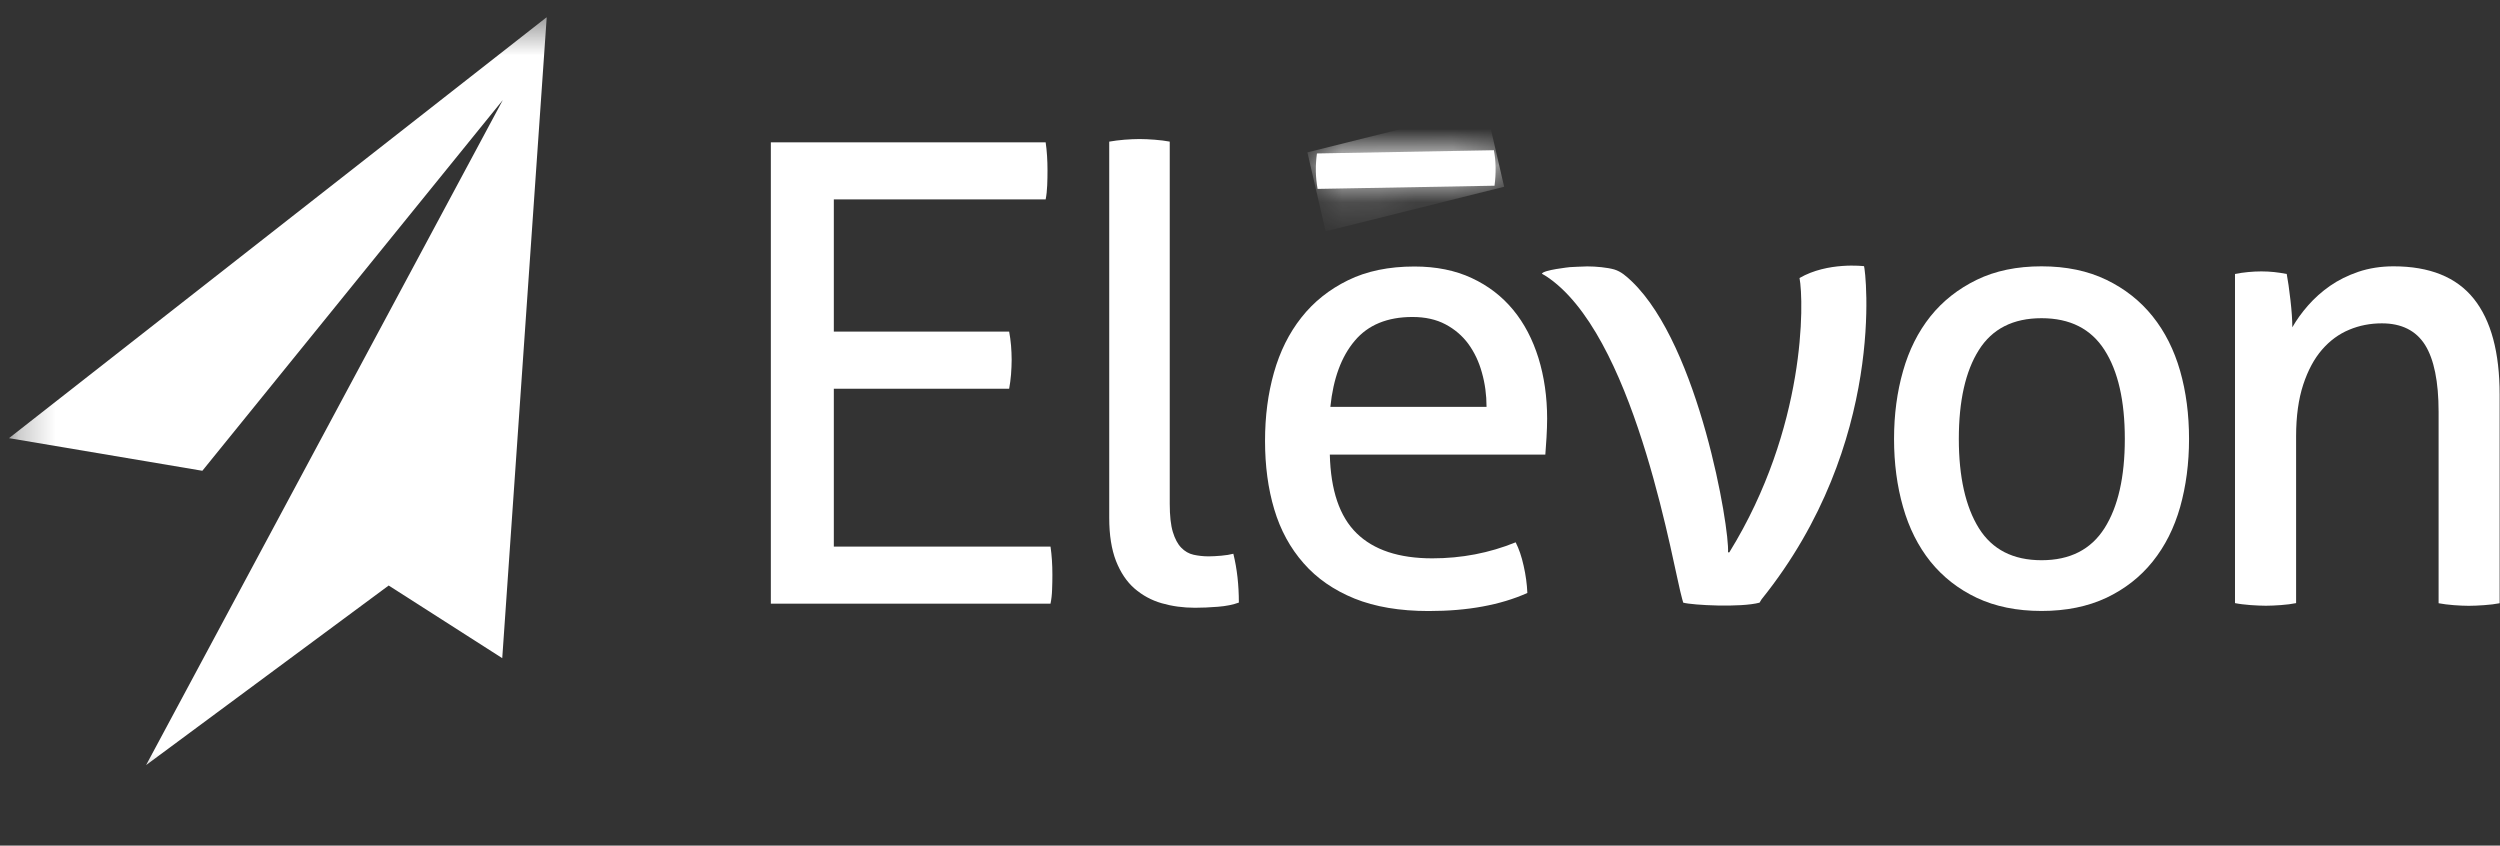 <svg xmlns="http://www.w3.org/2000/svg" width="68" height="23" viewBox="0 0 68 23" fill="none"><rect x="0" y="0" width="68" height="23" fill="#333333" stroke="none"/><g clip-path="url(#clip0_98_456)"><mask id="mask0_98_456" style="mask-type:luminance" maskUnits="userSpaceOnUse" x="0" y="0" width="147" height="22"><path d="M146.308 0.467H0.245V21.45H146.308V0.467Z" fill="white"></path></mask><g mask="url(#mask0_98_456)"><path d="M35.821 4.174C35.798 4.336 35.789 4.498 35.791 4.661C35.793 4.814 35.81 4.972 35.838 5.138L40.651 5.051C40.674 4.884 40.682 4.722 40.68 4.564C40.676 4.345 40.661 4.242 40.634 4.086L35.821 4.174Z" fill="white"></path><mask id="mask1_98_456" style="mask-type:luminance" maskUnits="userSpaceOnUse" x="35" y="4" width="6" height="2"><path d="M35.821 4.174C35.798 4.336 35.789 4.498 35.791 4.661C35.793 4.814 35.81 4.972 35.838 5.138L40.651 5.051C40.674 4.884 40.682 4.722 40.68 4.564C40.676 4.345 40.661 4.242 40.634 4.086L35.821 4.174Z" fill="white"></path></mask><g mask="url(#mask1_98_456)"><path d="M40.417 2.932L35.561 4.144L36.057 6.292L40.913 5.08L40.417 2.932Z" fill="white"></path></g><path d="M20.969 3.872H28.442C28.476 4.104 28.492 4.361 28.492 4.639C28.492 4.766 28.49 4.902 28.484 5.04C28.478 5.18 28.465 5.307 28.442 5.423H22.68V9.019H27.449C27.47 9.135 27.489 9.262 27.5 9.394C27.51 9.527 27.517 9.659 27.517 9.786C27.517 9.913 27.51 10.049 27.5 10.187C27.489 10.327 27.47 10.454 27.449 10.573H22.68V14.867H28.574C28.608 15.1 28.625 15.356 28.625 15.634C28.625 15.761 28.623 15.895 28.617 16.035C28.613 16.173 28.598 16.303 28.574 16.419H20.967V3.872H20.969Z" fill="white"></path><path d="M30.174 3.852C30.298 3.83 30.433 3.813 30.584 3.8C30.736 3.789 30.873 3.782 30.995 3.782C31.117 3.782 31.255 3.789 31.406 3.8C31.558 3.811 31.695 3.83 31.817 3.852V13.702C31.817 14.028 31.845 14.285 31.901 14.469C31.958 14.655 32.032 14.797 32.129 14.896C32.224 14.995 32.336 15.06 32.464 15.089C32.593 15.117 32.73 15.133 32.875 15.133C32.974 15.133 33.09 15.126 33.218 15.115C33.347 15.104 33.457 15.086 33.547 15.062C33.648 15.47 33.697 15.913 33.697 16.39C33.541 16.447 33.351 16.487 33.126 16.504C32.902 16.522 32.696 16.531 32.504 16.531C32.18 16.531 31.878 16.489 31.598 16.408C31.318 16.327 31.073 16.193 30.858 16.007C30.645 15.821 30.479 15.571 30.355 15.258C30.233 14.942 30.171 14.552 30.171 14.087V3.852H30.174Z" fill="white"></path><path d="M55.53 15.238C56.304 15.238 56.873 14.948 57.243 14.366C57.612 13.783 57.795 12.974 57.795 11.938C57.795 10.901 57.612 10.097 57.243 9.521C56.875 8.944 56.304 8.655 55.53 8.655C54.757 8.655 54.19 8.942 53.825 9.521C53.461 10.097 53.28 10.903 53.28 11.938C53.28 12.972 53.463 13.783 53.825 14.366C54.188 14.948 54.757 15.238 55.53 15.238ZM55.53 16.618C54.858 16.618 54.27 16.497 53.769 16.261C53.265 16.022 52.846 15.693 52.508 15.275C52.173 14.856 51.925 14.361 51.763 13.791C51.6 13.222 51.518 12.604 51.518 11.94C51.518 11.276 51.6 10.66 51.763 10.091C51.925 9.519 52.173 9.026 52.508 8.605C52.844 8.186 53.265 7.855 53.769 7.61C54.272 7.365 54.86 7.244 55.53 7.244C56.2 7.244 56.788 7.367 57.292 7.61C57.795 7.853 58.217 8.186 58.552 8.605C58.887 9.023 59.136 9.519 59.3 10.091C59.462 10.66 59.542 11.276 59.542 11.94C59.542 12.604 59.46 13.22 59.3 13.791C59.138 14.361 58.889 14.856 58.552 15.275C58.217 15.693 57.795 16.022 57.292 16.261C56.788 16.497 56.202 16.618 55.53 16.618Z" fill="white"></path><path d="M60.79 7.452C60.912 7.428 61.032 7.411 61.15 7.4C61.268 7.389 61.388 7.382 61.51 7.382C61.633 7.382 61.748 7.389 61.856 7.4C61.961 7.411 62.077 7.428 62.199 7.452C62.231 7.628 62.267 7.862 62.3 8.16C62.334 8.456 62.351 8.703 62.351 8.903C62.463 8.706 62.606 8.506 62.779 8.309C62.952 8.112 63.15 7.934 63.375 7.777C63.599 7.621 63.858 7.492 64.147 7.393C64.439 7.295 64.758 7.244 65.103 7.244C66.087 7.244 66.816 7.538 67.286 8.125C67.756 8.712 67.99 9.582 67.99 10.735V16.408C67.868 16.432 67.729 16.449 67.571 16.46C67.415 16.471 67.273 16.478 67.151 16.478C67.029 16.478 66.892 16.471 66.74 16.46C66.589 16.447 66.452 16.432 66.33 16.408V11.206C66.33 10.378 66.205 9.771 65.961 9.381C65.714 8.991 65.322 8.795 64.787 8.795C64.473 8.795 64.176 8.852 63.898 8.969C63.617 9.085 63.371 9.267 63.16 9.51C62.947 9.755 62.777 10.071 62.648 10.461C62.52 10.851 62.454 11.32 62.454 11.868V16.405C62.332 16.43 62.195 16.447 62.043 16.458C61.892 16.469 61.755 16.476 61.633 16.476C61.51 16.476 61.369 16.469 61.211 16.458C61.055 16.445 60.914 16.43 60.792 16.405V7.452H60.79Z" fill="white"></path><path d="M42.701 7.266C42.701 7.266 43.076 7.246 43.173 7.246C43.409 7.246 43.717 7.275 43.907 7.329C44.096 7.386 44.237 7.514 44.387 7.656C46.22 9.415 47.048 14.376 47.002 15.023H47.038C49.135 11.626 49.067 8.193 48.947 7.562C49.712 7.117 50.702 7.24 50.702 7.24C50.744 7.358 51.33 12.047 47.923 16.291C47.898 16.322 47.923 16.291 47.86 16.392C47.352 16.53 46.035 16.462 45.784 16.392C45.755 16.291 45.765 16.324 45.755 16.291C45.514 15.454 44.553 9.464 42.254 7.656C42.155 7.579 42.052 7.505 41.94 7.446C41.97 7.343 42.701 7.266 42.701 7.266Z" fill="white"></path><path d="M40.434 11.066C40.434 10.741 40.392 10.43 40.307 10.132C40.225 9.834 40.101 9.578 39.939 9.354C39.776 9.133 39.568 8.955 39.317 8.822C39.064 8.688 38.765 8.622 38.419 8.622C37.736 8.622 37.212 8.837 36.849 9.269C36.485 9.698 36.264 10.299 36.186 11.066H40.434ZM36.171 12.358C36.194 13.336 36.436 14.052 36.902 14.506C37.366 14.959 38.05 15.187 38.959 15.187C39.753 15.187 40.508 15.043 41.226 14.751C41.315 14.927 41.388 15.137 41.443 15.389C41.5 15.639 41.534 15.886 41.544 16.129C41.176 16.294 40.769 16.416 40.326 16.497C39.884 16.579 39.395 16.62 38.858 16.62C38.074 16.62 37.401 16.506 36.843 16.281C36.283 16.053 35.821 15.735 35.459 15.321C35.094 14.907 34.828 14.418 34.66 13.855C34.491 13.29 34.409 12.669 34.409 11.995C34.409 11.32 34.489 10.711 34.651 10.136C34.814 9.56 35.062 9.061 35.398 8.636C35.733 8.21 36.156 7.873 36.666 7.623C37.174 7.373 37.777 7.249 38.472 7.249C39.064 7.249 39.584 7.354 40.033 7.564C40.48 7.772 40.855 8.061 41.157 8.427C41.46 8.793 41.688 9.232 41.846 9.738C42.002 10.244 42.082 10.794 42.082 11.388C42.082 11.55 42.075 11.721 42.065 11.903C42.054 12.082 42.044 12.238 42.033 12.365H36.173L36.171 12.358Z" fill="white"></path><path d="M13.661 17.902L14.871 0.467L0.245 11.918L5.504 12.805L13.676 2.722L3.974 20.81L10.572 15.926L13.661 17.902Z" fill="white"></path></g></g><defs><clipPath id="clip0_98_456"><rect width="68" height="22" fill="white" transform="translate(0 0.467)"></rect></clipPath></defs></svg>